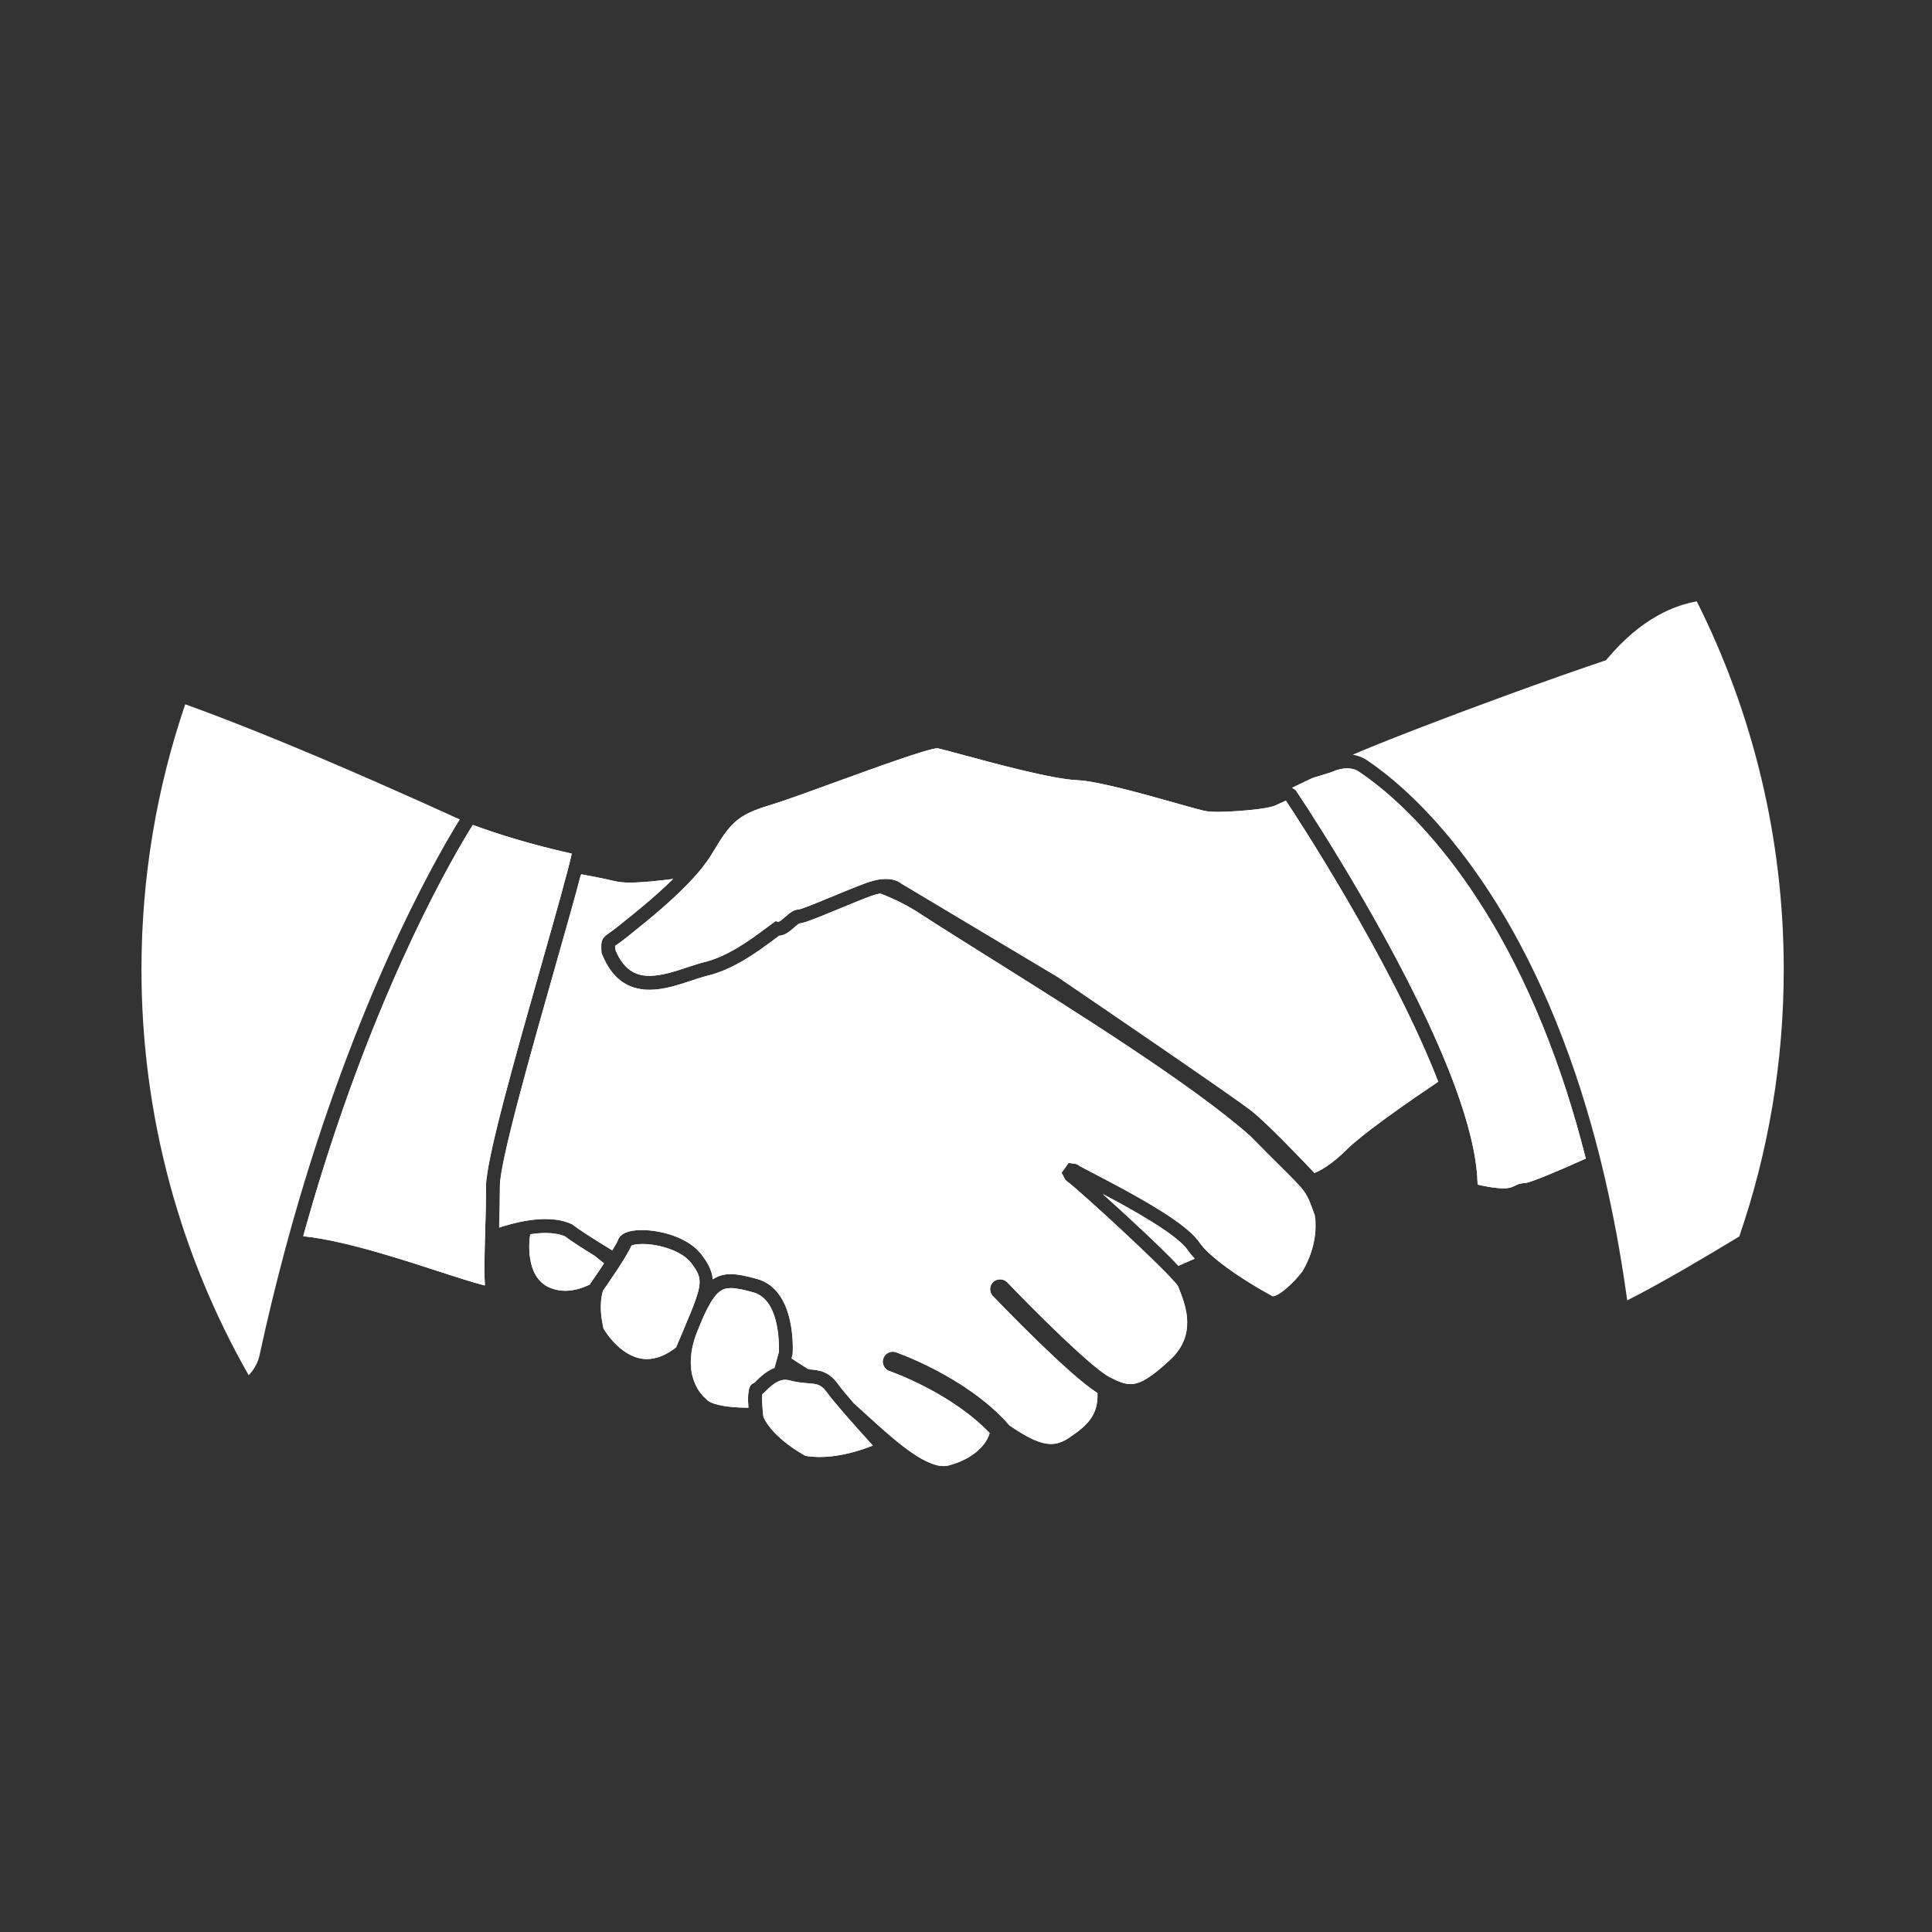 <?xml version="1.0" encoding="UTF-8"?>
<svg width="1200pt" height="1200pt" version="1.1" viewBox="0 0 1200 1200" xmlns="http://www.w3.org/2000/svg">
 <rect x="0" y="0" width="1200" height="1200" fill="#333333" stroke="none"/>
 <g fill="#fff">
  <path d="m301.34 764.96c-0.012 0.227-0.012 0.457-0.023 0.684-0.047 1.598-0.086 3.18-0.133 4.727-0.047 1.609-0.086 3.191-0.121 4.754-0.215 9.254-0.301 17.375 0.109 23.305-6.758-1.621-17.426-5.09-29.305-8.953-15.215-4.945-33.406-10.848-50.867-15.324-1.43-0.371-2.856-0.719-4.285-1.066-1.414-0.348-2.832-0.684-4.234-1.008-8.531-1.969-16.738-3.481-24.156-4.234 0.035-0.133 0.07-0.266 0.109-0.395 0.395-1.414 0.781-2.832 1.176-4.234 0.395-1.414 0.805-2.82 1.199-4.234 38.09-133.79 84.949-217.22 100.4-242.63 0.938-1.535 1.754-2.856 2.461-3.984 15.109 5.594 35.484 12.012 61.414 17.82-0.527 2.508-1.367 5.977-2.461 10.176-1.176 4.559-2.641 9.984-4.309 16.031-1.633 5.902-3.445 12.383-5.375 19.211-2.027 7.176-4.176 14.734-6.348 22.391-16.285 57.289-34.738 122.22-34.738 138.7 0.012 9.227-0.25 18.91-0.516 28.27zm65.09 32.676c-0.012 0.023-0.047 0.098-0.098 0.203-4.262 2.074-9.602 3.887-15.266 3.887-3.422 0-6.707-0.672-9.77-2.004-15.551-6.758-12.406-30.145-12.121-32.074 0.047-0.168 0.145-0.527 0.301-1.031 3.156-0.492 6.336-0.781 9.395-0.781 4.766 0 8.844 0.719 12.109 2.125 3.348 2.578 9.949 6.863 18.613 12.238 1.871 1.488 3.742 2.988 5.578 4.5-2.856 4.332-5.914 8.797-8.375 12.289zm62.434 17.965c-1.094 2.484-2.195 5.16-3.348 8.039-0.504 1.188-1.008 2.398-1.559 3.684-1.234 2.93-2.578 6.086-4.008 9.516-6.191 4.848-12.301 7.297-18.145 7.297-14.965 0-25.211-16.008-26.953-18.926-2.496-10.656-1.68-17.844-0.887-21.359 0.254-1.141 0.504-1.906 0.637-2.269 1.246-1.789 5.09-7.285 8.914-13.141 0.793-1.211 1.586-2.438 2.352-3.648 0.395-0.625 0.793-1.246 1.176-1.859s0.758-1.223 1.117-1.812c1.789-2.953 3.266-5.594 4.043-7.441 0.672-0.348 2.746-1.008 6.769-1.008 10.355 0 24.516 4.152 30.359 11.855 5.652 7.441 6.898 10.883 2.688 22.824-0.457 1.273-0.961 2.641-1.535 4.129-0.492 1.273-1.031 2.629-1.621 4.078 0.012 0.016 0 0.031 0 0.043zm39.555 43.32c-0.816 0.289-1.547 0.805-2.125 1.5-1.883 2.305-1.848 8.711-1.441 13.934h-0.086c-16.211 0-24.156-2.82-26.039-5.242l-0.336-0.422-0.395-0.316c-0.66-0.527-16.031-13.355-4.894-41.426 1.031-2.449 1.992-4.738 2.867-6.875 0.145-0.348 0.277-0.684 0.422-1.02 0.457-1.043 0.91-2.039 1.355-2.977 0.66-1.414 1.309-2.711 1.922-3.898 5.258-10.031 9.109-12.109 14.207-12.109 3.562 0 8.172 1.055 13.98 2.641 15.707 4.285 16.066 29.953 15.926 36.168-0.012 0.395-0.023 0.719-0.035 0.949l-0.984 3.527-1.211 4.344-0.539 1.945c-5.125 1.969-8.965 5.734-11.34 8.074-0.43 0.398-0.918 0.891-1.254 1.203zm40.703 46.031c-3.086 0-6.059-0.227-8.855-0.695-21.66-12.215-26.016-24.012-26.027-24.047-0.059-0.289-0.121-0.73-0.191-1.273-0.203-1.645-0.434-4.246-0.574-6.793-0.133-2.363-0.191-4.656-0.098-6.07 0.77-0.574 1.523-1.332 2.387-2.184 1.871-1.848 4.391-4.32 7.367-5.734 1.453-0.684 3-1.141 4.644-1.141 0.059 0 0.121 0.012 0.18 0.012 0.816 0.012 1.645 0.133 2.484 0.359 3.324 0.926 6.289 1.32 8.844 1.559 0.828 0.086 1.621 0.145 2.363 0.203 5.676 0.457 8.27 0.66 11.711 5.398 2.242 3.098 6.289 7.934 10.777 13.129 6.336 7.309 13.559 15.324 17.988 20.172-6.926 2.797-19.719 7.106-33 7.106zm299.63-115.14c-6.301 8.172-14.809 15.301-18.277 15.301h-0.035c-8.27-4.441-21.863-12.527-32.449-20.773-1.32-1.031-2.594-2.062-3.816-3.098-1.262-1.066-2.461-2.137-3.574-3.191-2.352-2.231-4.32-4.414-5.723-6.469-0.359-0.527-0.781-1.066-1.223-1.621-8.316-10.285-30.422-23.207-54.898-36.156-3.203-1.703-6.457-3.394-9.719-5.09-3.348-1.738-6.805-3.539-8.281-4.367-1.164-0.875-2.09-1.391-3.406-1.57l-3.707-0.492-4.297 6.086 1.656 3.324c0.695 1.367 1.57 2.125 2.93 2.953 8.543 6.898 43.586 38.914 59.746 55.355 1.164 1.176 2.231 2.281 3.18 3.289 1.223 1.285 2.242 2.41 3.047 3.359 0.949 1.117 1.598 1.969 1.871 2.496 0.227 0.637 0.516 1.379 0.84 2.207 3.758 9.695 10.754 27.742-5.844 43.188-11.688 10.883-18.602 15.133-24.637 15.133-2.617 0-5.352-0.742-9.168-2.473-1.141-0.516-2.387-1.141-3.816-1.883-11.352-5.953-46.57-41.113-63.602-58.871-2.258-2.363-6.371-2.449-8.723-0.191-2.461 2.352-2.543 6.266-0.191 8.723 4.992 5.207 47.746 49.621 64.992 60.227 0.336 13.176-5.184 19.297-17.137 27.469-4.234 2.902-7.859 4.188-11.762 4.188-6.312 0-14.004-3.422-25.656-11.426-0.469-0.539-0.938-1.066-1.414-1.598l-0.086-0.086c-26.195-28.98-68.734-43.703-69.18-43.859-0.637-0.215-1.297-0.324-1.969-0.324-2.652 0-4.992 1.68-5.844 4.188-1.094 3.215 0.637 6.731 3.863 7.824 0.383 0.133 38.004 13.152 62.172 38.496-1.586 6.348-9.109 15.828-25.535 20.148-0.949 0.254-1.98 0.371-3.059 0.371-12.91 0-32.184-17.594-47.676-31.727-2.762-2.519-5.449-4.969-8.09-7.332-4.199-4.848-7.906-9.301-9.938-12.098-5.785-7.992-12.012-8.484-18.047-8.965-0.059 0-0.109-0.012-0.168-0.012-3.277-2.125-6.793-4.367-10.523-6.707l0.695-2.519 0.023-0.445c0.109-1.621 2.398-39.758-22.234-46.477-6.672-1.812-11.711-2.941-16.262-2.941-4.344 0-7.957 1.078-11.16 3.238-0.371-5.113-2.578-9.66-6.887-15.336-7.969-10.5-24.898-15.289-37.273-15.289-8.062 0-13.141 2.113-14.676 6.098-0.516 1.355-1.824 3.695-3.551 6.527-1.922-1.176-3.769-2.305-5.519-3.394-8.914-5.519-15.613-9.852-18.73-12.301l-0.59-0.457-0.684-0.312c-2.688-1.211-5.711-2.051-9.047-2.531-2.172-0.312-4.465-0.48-6.887-0.48-0.973 0-1.945 0.023-2.93 0.07-0.758 0.035-1.5 0.086-2.258 0.145-1.766 0.145-3.539 0.359-5.305 0.625s-3.527 0.59-5.258 0.949c-4.609 0.961-9.047 2.219-13.055 3.527 0.238-8.578 0.457-17.352 0.457-25.801 0-15.277 19.883-85.234 34.414-136.32 7.031-24.742 12.445-43.871 15.758-56.566 0.156-0.254 0.312-0.504 0.457-0.73 4.727 0.852 13.211 2.473 21.203 4.344 2.281 0.539 5.207 0.793 8.953 0.793 7.5 0 17.184-1.043 26.785-2.269-10.633 10.535-22.789 20.293-30.098 26.148-1.402 1.129-2.641 2.125-3.672 2.953-2.617 2.125-4.465 3.422-5.809 4.356-4.644 3.238-5.293 4.621-4.992 10.621l0.086 1.754 0.254 0.66c5.773 14.844 15.719 22.367 29.566 22.367 8.941 0 18.098-3.047 26.184-5.734 3.539-1.176 6.887-2.293 9.805-3 16.621-4.055 31.141-14.855 41.734-22.738 0.984-0.73 1.934-1.441 2.832-2.102 3.793-0.238 6.828-2.902 9.527-5.269 0.949-0.828 2.352-2.051 3.012-2.375 2.762-0.156 8.34-2.316 24.742-9.098 7.262-3 14.773-6.109 19.992-8.004 1.98-0.719 3.805-1.199 5.496-1.5 8.82 3.394 16.906 7.43 24.098 12.121 11.531 7.512 26.328 16.789 43.477 27.527 53.508 33.539 126.78 79.453 162.2 110.95 8.051 8.219 14.148 14.258 19.105 19.176 15.852 15.73 15.852 15.73 20.594 29.016l0.312 0.887c2.875 18.055-6.664 33.547-7.719 35.191zm-66.699-8.051c-3.406 1.477-6.875 3-10.094 4.441-11.41-12.121-32.426-31.477-47.051-44.617 18.504 9.77 46.188 25.188 52.812 34.906 1.188 1.727 2.664 3.492 4.332 5.269zm120.48-88.488c-1.188 0.852-2.352 1.715-3.516 2.566-9.504 6.973-18 13.633-22.668 18.301-9.434 9.434-16.547 13.094-19.883 14.426-6.648-7.031-28.895-30.348-38.629-38.16-11.16-8.977-116.71-80.711-121.2-83.762l-96.684-57.77c-1.262-1.043-4.297-2.941-9.719-2.941-0.719 0-1.465 0.035-2.219 0.109-2.543 0.227-5.293 0.816-8.23 1.777-0.48 0.156-0.949 0.312-1.441 0.492-1.609 0.574-3.422 1.273-5.352 2.027-4.57 1.789-9.852 3.973-15.012 6.109-8.258 3.406-19.523 8.074-21.898 8.449-3.18 0.07-5.746 2.328-8.242 4.512-1.223 1.066-3.504 3.059-4.285 3.144l-1.871-0.383-1.547 1.129c-1.285 0.938-2.664 1.957-4.129 3.047-10.008 7.441-23.711 17.641-38.617 21.277-3.266 0.793-6.769 1.969-10.488 3.203-7.453 2.484-15.91 5.293-23.449 5.293-6.324 0-15.348-1.691-21.227-16.199l-0.031-0.367c-0.035-0.781-0.086-1.57-0.086-2.074 0.348-0.266 0.875-0.637 1.367-0.973 1.379-0.961 3.469-2.41 6.336-4.754 1.008-0.828 2.231-1.801 3.613-2.914 9.238-7.402 25.992-20.832 38.352-34.727 1.453-1.633 2.844-3.277 4.164-4.922 1.285-1.609 2.496-3.215 3.613-4.812 0.926-1.32 1.789-2.629 2.566-3.926 11.352-18.887 15.18-24.086 35.941-30.312 8.207-2.461 23.977-8.195 40.668-14.27 24.395-8.879 57.77-21.012 63.637-21.121 1.859 0.395 7.031 1.789 13.523 3.551 21.707 5.879 58.043 15.707 73.055 16.273 12.637 0.48 41.797 8.711 61.094 14.172 10.859 3.07 17.137 4.824 19.777 5.195 1.559 0.227 3.769 0.336 6.574 0.336 6 0 16.895-0.648 25.32-1.754 1.535-0.203 2.988-0.422 4.32-0.648 2.699-0.469 4.871-1.008 6.133-1.586l1.512-0.707c1.309-0.625 3.07-1.453 5.016-2.305 6.926 10.465 63.07 96.227 92.531 169.3 0.551 1.367 1.094 2.734 1.633 4.094 0.156 0.406 0.324 0.816 0.48 1.211-8.617 5.781-20.113 13.652-30.805 21.395zm84.566 41.578c-2.844 0-4.738 0.926-6.254 1.68-0.492 0.238-0.973 0.48-1.512 0.684-1.055 0.422-2.34 0.758-4.344 0.852-0.406 0.023-0.828 0.035-1.297 0.035-1.043 0-2.207-0.059-3.481-0.18-1.223-0.109-2.555-0.277-3.984-0.492-1.488-0.227-3.07-0.516-4.766-0.852-1.188-0.238-2.41-0.504-3.707-0.805-0.012-0.516-0.035-1.043-0.059-1.57-0.539-16.727-5.809-37.141-13.812-58.957-0.504-1.391-1.031-2.773-1.559-4.176-0.121-0.336-0.254-0.66-0.383-0.996-0.395-1.043-0.805-2.102-1.223-3.144-0.133-0.324-0.254-0.648-0.371-0.973-0.539-1.355-1.078-2.723-1.645-4.094-28.68-70.836-80.762-151.14-91.656-167.65-0.961-1.465-1.621-2.438-1.895-2.844l-0.434-0.637-0.348-0.254-0.277-0.203c-0.504-0.371-1.031-0.695-1.559-0.984 2.519-1.211 5.676-2.723 9.48-4.547 0.973-0.469 1.98-0.949 3.047-1.465l12-3.707c0.047-0.023 4.609-2.34 9.742-2.34 2.797 0 5.219 0.695 7.223 2.062l0.684 0.469c22.152 14.941 83.438 65.629 125.32 189.13 0.469 1.391 0.938 2.785 1.402 4.199 0.457 1.367 0.898 2.762 1.355 4.141 4.297 13.309 8.375 27.422 12.156 42.383-17.879 8.082-34.629 15.031-37.844 15.234z"/>
  <path d="m684.91 741.59c14.629 13.141 35.652 32.508 47.051 44.617 3.215-1.441 6.684-2.965 10.094-4.441-1.68-1.777-3.144-3.539-4.332-5.269-6.621-9.719-34.32-25.141-52.812-34.906z"/>
  <path d="m369.6 780.2c-8.664-5.363-15.266-9.66-18.613-12.238-3.266-1.414-7.332-2.125-12.109-2.125-3.059 0-6.227 0.301-9.395 0.781-0.156 0.504-0.254 0.863-0.301 1.031-0.289 1.934-3.434 25.32 12.121 32.074 3.059 1.332 6.348 2.004 9.77 2.004 5.664 0 10.992-1.812 15.266-3.887 0.047-0.109 0.07-0.18 0.098-0.203l0.371-0.637c2.461-3.492 5.519-7.957 8.375-12.289-1.84-1.523-3.711-3.023-5.582-4.512z"/>
  <path d="m342.97 575.61c1.934-6.828 3.742-13.32 5.375-19.211 1.668-6.047 3.133-11.473 4.309-16.031 1.094-4.199 1.934-7.668 2.461-10.176-25.934-5.809-46.309-12.227-61.414-17.82-0.707 1.129-1.523 2.449-2.461 3.984-15.457 25.391-62.328 108.83-100.4 242.63-0.395 1.402-0.805 2.82-1.199 4.234-0.395 1.402-0.793 2.82-1.176 4.234-0.035 0.133-0.07 0.266-0.109 0.395 7.414 0.758 15.625 2.281 24.156 4.234 1.402 0.324 2.82 0.66 4.234 1.008 1.414 0.348 2.844 0.707 4.285 1.066 17.461 4.477 35.652 10.379 50.867 15.324 11.879 3.863 22.547 7.32 29.305 8.953-0.406-5.93-0.324-14.051-0.109-23.305 0.035-1.547 0.07-3.133 0.121-4.754 0.035-1.547 0.086-3.133 0.133-4.727 0.012-0.227 0.012-0.457 0.023-0.684 0.266-9.371 0.527-19.055 0.527-28.285 0-16.477 18.457-81.406 34.738-138.7 2.16-7.641 4.309-15.199 6.336-22.375z"/>
  <path d="m177.13 775.99c0.395-1.465 0.793-2.902 1.188-4.356 0.395-1.441 0.781-2.891 1.176-4.32 0.07-0.266 0.145-0.527 0.215-0.793 0.395-1.414 0.781-2.832 1.176-4.234 0.395-1.414 0.793-2.832 1.188-4.234 38.484-135.73 86.09-220.48 101.75-246.2 0.59-0.961 1.129-1.836 1.621-2.641 0.047-0.086 0.109-0.168 0.156-0.254-8.438-3.84-16.668-7.547-24.707-11.16-1.332-0.602-2.641-1.176-3.961-1.766-57.758-25.801-105.12-45.359-141.88-58.586-17.617 51.66-27.18 107.04-27.18 164.65 0 91.703 24.215 177.74 66.59 252.1 2.977-3.133 5.746-7.367 6.84-12.852 4.957-22.883 10.27-44.676 15.828-65.352z"/>
  <path d="m432.04 807.37c4.211-11.941 2.965-15.383-2.688-22.824-5.844-7.691-20.004-11.855-30.359-11.855-4.019 0-6.098 0.66-6.769 1.008-0.781 1.836-2.258 4.488-4.043 7.441-0.359 0.602-0.73 1.199-1.117 1.812-0.383 0.613-0.781 1.234-1.176 1.859-0.77 1.211-1.559 2.438-2.352 3.648-3.828 5.856-7.668 11.352-8.914 13.141-0.133 0.359-0.383 1.117-0.637 2.269-0.793 3.516-1.609 10.703 0.887 21.359 1.738 2.914 11.977 18.91 26.953 18.926 5.856 0 11.953-2.449 18.145-7.297 1.441-3.434 2.773-6.602 4.008-9.516 0.539-1.285 1.055-2.508 1.559-3.684 1.141-2.879 2.258-5.555 3.348-8.039 0-0.012 0-0.012 0.012-0.023 0.59-1.453 1.129-2.809 1.621-4.078 0.562-1.508 1.082-2.875 1.523-4.148z"/>
  <path d="m481.56 847.69 1.211-4.344 0.984-3.527c0.012-0.227 0.023-0.551 0.035-0.949 0.145-6.215-0.215-31.883-15.926-36.168-5.809-1.586-10.414-2.641-13.98-2.641-5.102 0-8.953 2.074-14.207 12.109-0.625 1.188-1.262 2.484-1.922 3.898-0.445 0.938-0.887 1.934-1.355 2.977-0.133 0.336-0.277 0.672-0.422 1.02-0.875 2.137-1.836 4.43-2.867 6.875-11.137 28.066 4.234 40.895 4.894 41.426l0.395 0.312 0.336 0.422c1.883 2.426 9.828 5.242 26.039 5.242h0.086c-0.406-5.219-0.445-11.641 1.441-13.934 0.574-0.695 1.309-1.211 2.125-1.5 0.336-0.301 0.84-0.793 1.262-1.211 2.375-2.34 6.215-6.109 11.34-8.074z"/>
  <path d="m513.35 864.55c-3.445-4.754-6.035-4.957-11.711-5.398-0.742-0.059-1.535-0.121-2.363-0.203-2.555-0.238-5.519-0.637-8.844-1.559-0.828-0.227-1.668-0.348-2.484-0.359-0.059 0-0.121-0.012-0.18-0.012-1.645 0-3.203 0.445-4.644 1.141-2.988 1.43-5.496 3.898-7.367 5.734-0.863 0.852-1.621 1.598-2.387 2.184-0.098 1.414-0.035 3.719 0.098 6.07 0.145 2.543 0.371 5.148 0.574 6.793 0.07 0.527 0.133 0.973 0.191 1.273 0.012 0.047 4.367 11.832 26.027 24.047 2.797 0.457 5.773 0.695 8.855 0.695 13.285 0 26.09-4.309 32.988-7.106-4.414-4.848-11.652-12.863-17.988-20.172-4.477-5.195-8.52-10.031-10.766-13.129z"/>
  <path d="m971.46 673.09c-0.469-1.402-0.938-2.809-1.402-4.199-41.879-123.5-103.15-174.19-125.32-189.13l-0.684-0.469c-2.004-1.367-4.43-2.062-7.223-2.062-5.137 0-9.695 2.316-9.742 2.34l-12 3.707c-1.055 0.504-2.074 0.996-3.047 1.465-3.816 1.836-6.961 3.336-9.48 4.547 0.539 0.289 1.055 0.625 1.559 0.984l0.277 0.203 0.348 0.254 0.434 0.637c0.277 0.406 0.926 1.391 1.895 2.844 10.906 16.512 62.988 96.816 91.656 167.65 0.551 1.367 1.105 2.734 1.645 4.094 0.133 0.324 0.254 0.648 0.371 0.973 0.406 1.055 0.816 2.102 1.223 3.144 0.133 0.336 0.254 0.66 0.383 0.996 0.527 1.391 1.043 2.785 1.559 4.176 8.004 21.816 13.273 42.227 13.812 58.957 0.012 0.516 0.047 1.055 0.059 1.57 1.297 0.301 2.519 0.551 3.707 0.805 1.691 0.348 3.289 0.637 4.766 0.852 1.43 0.215 2.762 0.383 3.984 0.492 1.262 0.121 2.426 0.18 3.481 0.18 0.469 0 0.887-0.012 1.297-0.035 2.004-0.098 3.289-0.434 4.344-0.852 0.539-0.215 1.02-0.445 1.512-0.684 1.512-0.742 3.406-1.68 6.254-1.68 3.203-0.191 19.957-7.152 37.859-15.227-3.781-14.965-7.848-29.09-12.156-42.383-0.473-1.402-0.918-2.781-1.371-4.148z"/>
  <path d="m816.25 753.76c-4.738-13.297-4.738-13.297-20.594-29.016-4.957-4.922-11.051-10.969-19.105-19.176-35.426-31.5-108.7-77.41-162.2-110.95-17.148-10.738-31.957-20.016-43.477-27.527-7.188-4.68-15.266-8.711-24.098-12.121-1.691 0.301-3.516 0.793-5.496 1.5-5.231 1.883-12.73 4.992-19.992 8.004-16.391 6.781-21.984 8.941-24.742 9.098-0.66 0.324-2.062 1.547-3.012 2.375-2.699 2.363-5.734 5.016-9.527 5.269-0.898 0.66-1.848 1.367-2.832 2.102-10.598 7.883-25.129 18.684-41.734 22.738-2.914 0.707-6.266 1.824-9.805 3-8.09 2.688-17.242 5.734-26.184 5.734-13.848 0-23.797-7.523-29.566-22.367l-0.254-0.66-0.086-1.754c-0.312-5.988 0.348-7.379 4.992-10.621 1.355-0.938 3.203-2.231 5.809-4.356 1.02-0.84 2.269-1.824 3.672-2.953 7.309-5.856 19.477-15.613 30.098-26.148-9.602 1.223-19.297 2.269-26.785 2.269-3.742 0-6.672-0.266-8.953-0.793-8.004-1.883-16.488-3.492-21.203-4.344-0.145 0.227-0.301 0.48-0.457 0.73-3.312 12.707-8.711 31.824-15.758 56.566-14.52 51.086-34.414 121.05-34.414 136.32 0 8.461-0.227 17.23-0.457 25.801 4.008-1.309 8.449-2.566 13.055-3.527 1.738-0.359 3.492-0.684 5.258-0.949s3.539-0.48 5.305-0.625c0.758-0.059 1.512-0.109 2.258-0.145 0.984-0.047 1.957-0.07 2.93-0.07 2.426 0 4.715 0.168 6.887 0.48 3.324 0.48 6.359 1.32 9.047 2.531l0.684 0.312 0.59 0.457c3.121 2.449 9.816 6.781 18.73 12.301 1.754 1.078 3.602 2.219 5.519 3.394 1.727-2.832 3.023-5.172 3.551-6.527 1.535-3.984 6.613-6.098 14.676-6.098 12.371 0 29.305 4.789 37.273 15.289 4.309 5.676 6.504 10.211 6.887 15.336 3.203-2.16 6.816-3.238 11.16-3.238 4.547 0 9.59 1.129 16.262 2.941 24.637 6.719 22.355 44.855 22.234 46.477l-0.023 0.445-0.695 2.519c3.731 2.34 7.246 4.586 10.523 6.707 0.059 0 0.109 0.012 0.168 0.012 6.023 0.48 12.254 0.973 18.047 8.965 2.027 2.809 5.734 7.246 9.938 12.098 2.641 2.363 5.328 4.812 8.09 7.332 15.492 14.137 34.766 31.727 47.676 31.727 1.078 0 2.113-0.133 3.059-0.371 16.43-4.32 23.953-13.801 25.535-20.148-24.168-25.332-61.789-38.363-62.172-38.496-3.227-1.094-4.957-4.609-3.863-7.824 0.84-2.496 3.191-4.188 5.844-4.188 0.672 0 1.332 0.109 1.969 0.324 0.445 0.156 42.984 14.879 69.18 43.859l0.086 0.086c0.48 0.527 0.949 1.055 1.414 1.598 11.652 8.004 19.344 11.426 25.656 11.426 3.898 0 7.523-1.297 11.762-4.188 11.941-8.172 17.473-14.293 17.137-27.469-17.242-10.609-60-55.031-64.992-60.227-2.352-2.461-2.269-6.371 0.191-8.723 2.352-2.258 6.457-2.172 8.723 0.191 17.027 17.762 52.246 52.922 63.602 58.871 1.43 0.742 2.676 1.367 3.816 1.883 3.816 1.738 6.551 2.473 9.168 2.473 6.035 0 12.938-4.234 24.637-15.133 16.586-15.445 9.602-33.492 5.844-43.188-0.324-0.828-0.613-1.57-0.84-2.207-0.277-0.527-0.926-1.391-1.871-2.496-0.805-0.949-1.836-2.062-3.047-3.359-0.949-1.008-2.016-2.113-3.18-3.289-16.164-16.441-51.203-48.457-59.746-55.355-1.344-0.828-2.231-1.586-2.93-2.953l-1.656-3.324 4.297-6.086 3.707 0.492c1.32 0.18 2.242 0.695 3.406 1.57 1.465 0.84 4.922 2.629 8.281 4.367 3.266 1.691 6.504 3.394 9.719 5.09 24.469 12.961 46.586 25.871 54.898 36.156 0.445 0.539 0.852 1.094 1.223 1.621 1.391 2.051 3.359 4.223 5.723 6.469 1.105 1.055 2.305 2.125 3.574 3.191 1.211 1.031 2.484 2.062 3.816 3.098 10.598 8.242 24.18 16.332 32.449 20.773h0.035c3.457 0 11.977-7.129 18.277-15.301 1.055-1.645 10.598-17.137 7.824-35.172z"/>
  <path d="m891.21 666.57c-29.449-73.066-85.609-158.83-92.531-169.3-1.957 0.852-3.707 1.68-5.016 2.305l-1.512 0.707c-1.262 0.574-3.434 1.117-6.133 1.586-1.332 0.227-2.785 0.445-4.32 0.648-8.426 1.105-19.332 1.754-25.32 1.754-2.809 0-5.016-0.109-6.574-0.336-2.641-0.371-8.902-2.137-19.777-5.195-19.297-5.449-48.457-13.691-61.094-14.172-15.012-0.562-51.348-10.402-73.055-16.273-6.492-1.754-11.664-3.156-13.523-3.551-5.867 0.109-39.238 12.254-63.637 21.121-16.691 6.07-32.449 11.809-40.668 14.27-20.762 6.227-24.59 11.426-35.941 30.312-0.781 1.297-1.645 2.617-2.566 3.926-1.117 1.598-2.328 3.203-3.613 4.812-1.32 1.645-2.711 3.289-4.164 4.922-12.359 13.895-29.113 27.324-38.352 34.727-1.391 1.117-2.606 2.09-3.613 2.914-2.867 2.328-4.957 3.793-6.336 4.754-0.492 0.336-1.02 0.707-1.367 0.973 0 0.504 0.035 1.309 0.086 2.074l0.012 0.348c5.879 14.508 14.914 16.199 21.227 16.199 7.535 0 15.984-2.809 23.449-5.293 3.719-1.234 7.223-2.398 10.488-3.203 14.902-3.637 28.609-13.836 38.617-21.277 1.465-1.094 2.844-2.113 4.129-3.047l1.547-1.129 1.871 0.383c0.781-0.086 3.059-2.074 4.285-3.144 2.496-2.184 5.074-4.441 8.242-4.512 2.375-0.371 13.645-5.039 21.898-8.449 5.172-2.137 10.441-4.32 15.012-6.109 1.934-0.758 3.742-1.453 5.352-2.027 0.48-0.18 0.961-0.336 1.441-0.492 2.93-0.961 5.688-1.547 8.23-1.777 0.758-0.07 1.5-0.109 2.219-0.109 5.438 0 8.461 1.895 9.719 2.941l96.684 57.77c4.488 3.047 110.04 74.785 121.2 83.762 9.73 7.812 31.98 31.129 38.629 38.16 3.324-1.332 10.441-4.981 19.883-14.426 4.668-4.668 13.164-11.328 22.668-18.301 1.164-0.852 2.328-1.703 3.516-2.566 10.691-7.738 22.199-15.613 30.793-21.395-0.156-0.406-0.312-0.816-0.48-1.211-0.508-1.336-1.047-2.703-1.602-4.074z"/>
  <path d="m1053.9 373.52c-13.777 2.426-34.262 10.273-55.621 35.641l-0.781 0.926-1.152 0.383c-37.32 12.613-80.496 28.477-113.23 41.074-1.871 0.719-3.695 1.43-5.484 2.125-16.285 6.312-29.555 11.652-37.5 15.109 1.188 0.168 2.316 0.445 3.422 0.793 1.934 0.602 3.742 1.43 5.398 2.566l0.637 0.434c22.859 15.406 86.281 67.801 129.12 194.93 0.469 1.391 0.938 2.82 1.402 4.234 0.457 1.391 0.926 2.773 1.379 4.188 4.055 12.625 7.894 25.98 11.496 40.043 0.359 1.414 0.719 2.832 1.078 4.273 0.359 1.43 0.707 2.867 1.055 4.309 5.125 21.156 9.66 43.945 13.43 68.461 0.742 4.812 1.465 9.672 2.148 14.629 0.133-0.07 0.277-0.145 0.406-0.203 1.812-0.91 3.684-1.859 5.629-2.879 18.059-9.422 41.543-23.207 63.574-36.574 17.879-52.008 27.613-107.81 27.613-165.89-0.031-82.199-19.492-159.82-54.02-228.57z"/>
 </g>
</svg>
